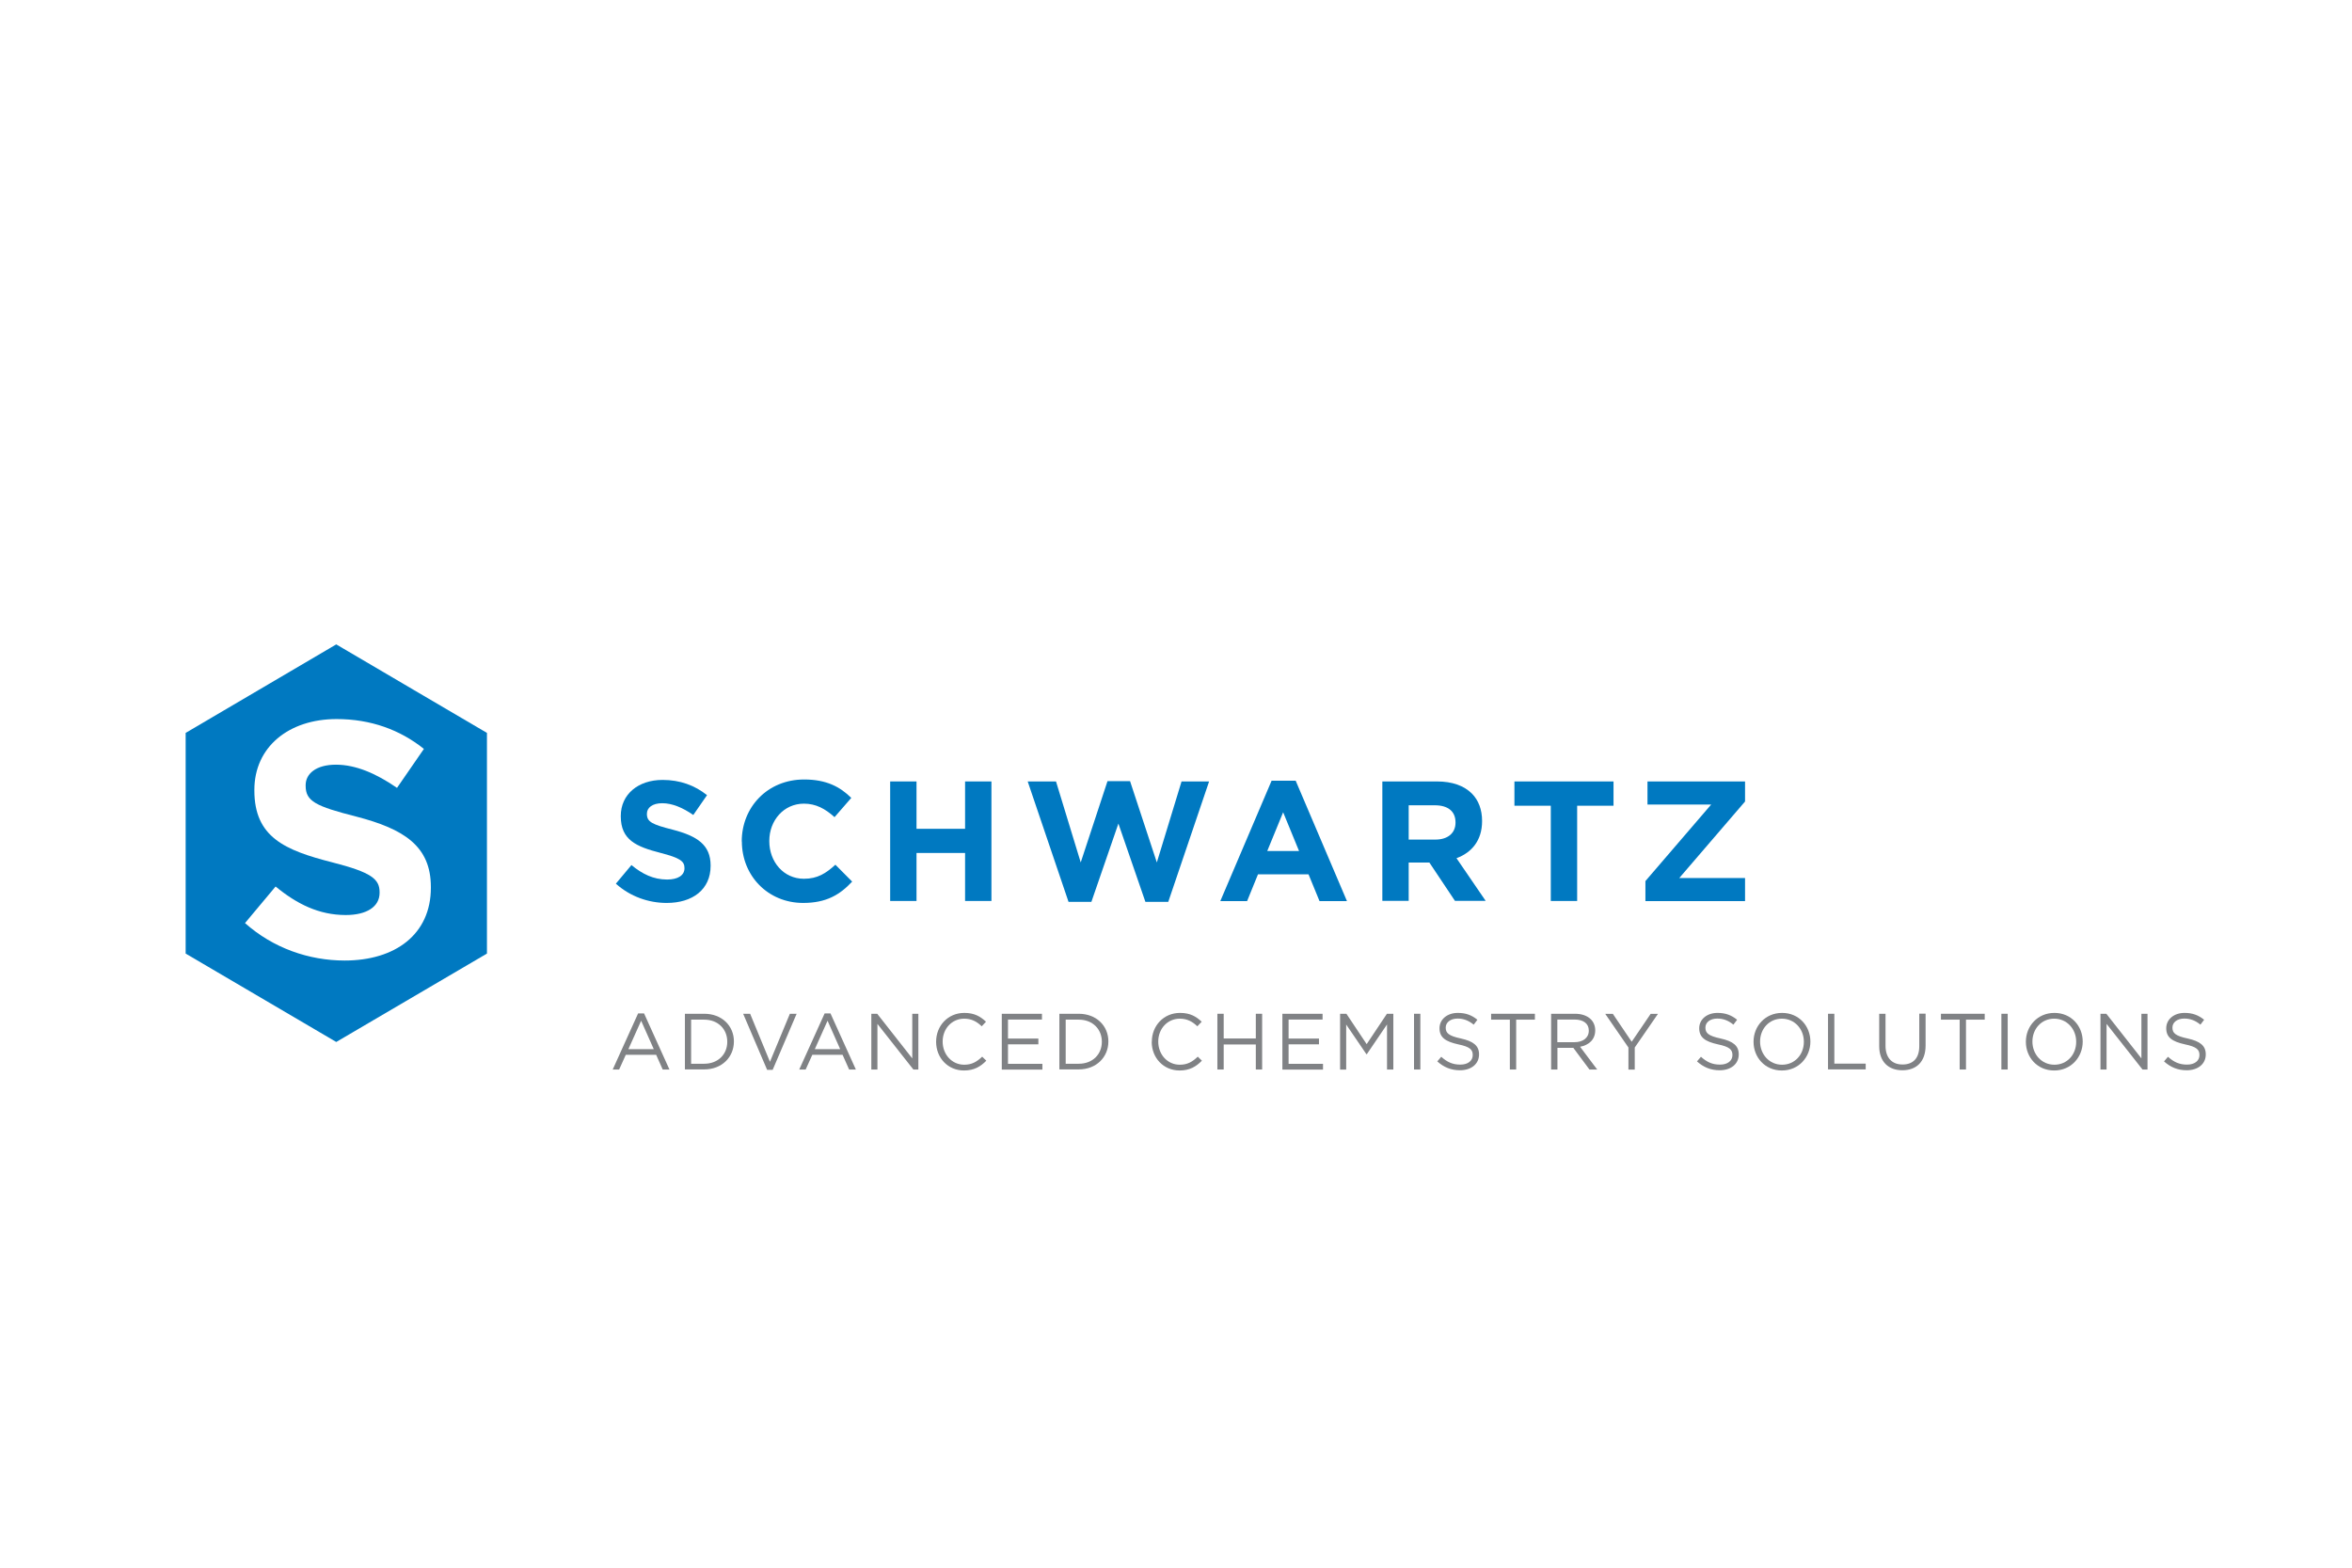 <?xml version="1.0" encoding="UTF-8"?>
<svg xmlns="http://www.w3.org/2000/svg" xmlns:xlink="http://www.w3.org/1999/xlink" id="Layer_1" data-name="Layer 1" viewBox="0 0 216 144">
  <defs>
    <style> .cls-1 { filter: url(#drop-shadow-1); } .cls-2 { fill: #fff; } .cls-3 { fill: #0079c1; } .cls-4 { fill: #808285; } </style>
    <filter id="drop-shadow-1" x="11.9" y="53.9" width="41.76" height="50.88" filterUnits="userSpaceOnUse">
      <feOffset dx="1.77" dy="1.77"></feOffset>
      <feGaussianBlur result="blur" stdDeviation="1.33"></feGaussianBlur>
      <feFlood flood-color="#231f20" flood-opacity=".65"></feFlood>
      <feComposite in2="blur" operator="in"></feComposite>
      <feComposite in="SourceGraphic"></feComposite>
    </filter>
  </defs>
  <g>
    <path class="cls-3" d="M56.56,81.17l1.43-1.71c.99.82,2.02,1.33,3.28,1.33.99,0,1.59-.39,1.59-1.03v-.03c0-.61-.38-.92-2.21-1.39-2.21-.57-3.64-1.18-3.64-3.36v-.03c0-1.99,1.6-3.31,3.84-3.31,1.6,0,2.96.5,4.08,1.4l-1.26,1.82c-.97-.67-1.93-1.08-2.85-1.08s-1.41.42-1.41.96v.03c0,.72.47.96,2.37,1.44,2.23.58,3.48,1.38,3.48,3.29v.03c0,2.18-1.66,3.41-4.03,3.41-1.66,0-3.34-.58-4.66-1.76Z"></path>
    <path class="cls-3" d="M68.12,77.31v-.03c0-3.12,2.35-5.68,5.73-5.68,2.07,0,3.31.69,4.33,1.69l-1.54,1.77c-.85-.77-1.71-1.24-2.81-1.24-1.85,0-3.18,1.54-3.18,3.42v.03c0,1.88,1.3,3.45,3.18,3.45,1.25,0,2.02-.5,2.89-1.29l1.54,1.55c-1.13,1.21-2.38,1.96-4.5,1.96-3.23,0-5.63-2.49-5.63-5.65Z"></path>
    <path class="cls-3" d="M81.75,71.78h2.42v4.35h4.46v-4.35h2.42v10.98h-2.42v-4.41h-4.46v4.41h-2.42v-10.98Z"></path>
    <path class="cls-3" d="M94.39,71.78h2.59l2.27,7.44,2.46-7.47h2.07l2.46,7.47,2.27-7.44h2.53l-3.75,11.06h-2.1l-2.48-7.19-2.48,7.19h-2.1l-3.75-11.06Z"></path>
    <path class="cls-3" d="M116.76,71.71h2.23l4.71,11.06h-2.52l-1.01-2.46h-4.64l-1,2.46h-2.46l4.71-11.06ZM119.3,78.17l-1.46-3.56-1.46,3.56h2.92Z"></path>
    <path class="cls-3" d="M126.95,71.78h5.02c1.4,0,2.48.39,3.2,1.11.61.61.94,1.48.94,2.51v.03c0,1.77-.96,2.89-2.35,3.4l2.68,3.92h-2.82l-2.35-3.52h-1.9v3.52h-2.42v-10.98ZM131.82,77.12c1.18,0,1.85-.63,1.85-1.55v-.03c0-1.04-.72-1.57-1.9-1.57h-2.4v3.15h2.45Z"></path>
    <path class="cls-3" d="M142.42,74.01h-3.34v-2.23h9.1v2.23h-3.34v8.75h-2.42v-8.75Z"></path>
    <path class="cls-3" d="M151.11,80.93l6.04-7.03h-5.85v-2.12h8.96v1.84l-6.04,7.03h6.04v2.12h-9.15v-1.83Z"></path>
  </g>
  <g>
    <path class="cls-4" d="M58.61,93.09h.54l2.33,5.15h-.62l-.6-1.35h-2.79l-.61,1.35h-.59l2.33-5.15ZM60.04,96.37l-1.16-2.61-1.17,2.61h2.33Z"></path>
    <path class="cls-4" d="M62.9,93.12h1.78c1.61,0,2.72,1.1,2.72,2.54h0c0,1.45-1.11,2.57-2.72,2.57h-1.78v-5.12ZM64.67,97.71c1.29,0,2.12-.88,2.12-2.01v-.02c0-1.13-.83-2.02-2.12-2.02h-1.2v4.05h1.2Z"></path>
    <path class="cls-4" d="M68.25,93.12h.64l1.82,4.41,1.83-4.41h.62l-2.2,5.15h-.51l-2.2-5.15Z"></path>
    <path class="cls-4" d="M75.73,93.09h.54l2.33,5.15h-.62l-.6-1.35h-2.78l-.61,1.35h-.59l2.33-5.15ZM77.16,96.37l-1.16-2.61-1.17,2.61h2.33Z"></path>
    <path class="cls-4" d="M80.02,93.12h.54l3.22,4.1v-4.1h.56v5.12h-.46l-3.3-4.19v4.19h-.56v-5.12Z"></path>
    <path class="cls-4" d="M85.97,95.7v-.02c0-1.45,1.08-2.64,2.59-2.64.93,0,1.48.33,1.99.81l-.39.42c-.43-.41-.91-.7-1.61-.7-1.13,0-1.98.92-1.98,2.1h0c0,1.2.86,2.13,1.98,2.13.7,0,1.16-.27,1.65-.74l.38.37c-.53.54-1.12.9-2.05.9-1.48,0-2.56-1.16-2.56-2.63Z"></path>
    <path class="cls-4" d="M91.99,93.12h3.7v.53h-3.12v1.75h2.79v.53h-2.79v1.79h3.16v.53h-3.73v-5.12Z"></path>
    <path class="cls-4" d="M97.29,93.12h1.78c1.61,0,2.72,1.1,2.72,2.54h0c0,1.45-1.11,2.57-2.72,2.57h-1.78v-5.12ZM99.07,97.71c1.29,0,2.12-.88,2.12-2.01v-.02c0-1.13-.83-2.02-2.12-2.02h-1.2v4.05h1.2Z"></path>
    <path class="cls-4" d="M105.78,95.7v-.02c0-1.45,1.08-2.64,2.59-2.64.93,0,1.48.33,1.99.81l-.4.42c-.43-.41-.91-.7-1.61-.7-1.13,0-1.98.92-1.98,2.1h0c0,1.2.85,2.13,1.98,2.13.7,0,1.16-.27,1.65-.74l.38.37c-.53.54-1.12.9-2.05.9-1.48,0-2.56-1.16-2.56-2.63Z"></path>
    <path class="cls-4" d="M111.8,93.12h.58v2.27h2.95v-2.27h.58v5.12h-.58v-2.3h-2.95v2.3h-.58v-5.12Z"></path>
    <path class="cls-4" d="M117.76,93.12h3.7v.53h-3.12v1.75h2.79v.53h-2.79v1.79h3.16v.53h-3.73v-5.12Z"></path>
    <path class="cls-4" d="M123.06,93.12h.59l1.86,2.79,1.86-2.79h.59v5.12h-.58v-4.14l-1.86,2.74h-.03l-1.86-2.73v4.14h-.56v-5.12Z"></path>
    <path class="cls-4" d="M129.86,93.12h.58v5.12h-.58v-5.12Z"></path>
    <path class="cls-4" d="M132,97.49l.36-.42c.53.48,1.04.72,1.75.72s1.14-.36,1.14-.87v-.02c0-.48-.25-.75-1.33-.97-1.18-.26-1.72-.64-1.72-1.48h0c0-.82.71-1.41,1.68-1.41.75,0,1.28.21,1.8.63l-.34.45c-.48-.39-.95-.56-1.48-.56-.66,0-1.09.36-1.09.82v.02c0,.48.26.75,1.39.99,1.14.25,1.67.66,1.67,1.45v.02c0,.88-.73,1.45-1.75,1.45-.81,0-1.48-.27-2.09-.82Z"></path>
    <path class="cls-4" d="M138.66,93.66h-1.72v-.54h4.02v.54h-1.72v4.58h-.58v-4.58Z"></path>
    <path class="cls-4" d="M142.45,93.12h2.2c.63,0,1.13.19,1.45.51.25.25.4.6.4,1.01h0c0,.86-.59,1.36-1.39,1.51l1.57,2.09h-.71l-1.48-1.99h-1.46v1.99h-.58v-5.12ZM144.6,95.73c.77,0,1.31-.4,1.31-1.05v-.02c0-.63-.48-1.01-1.31-1.01h-1.58v2.08h1.57Z"></path>
    <path class="cls-4" d="M149.55,96.22l-2.13-3.09h.7l1.73,2.56,1.74-2.56h.67l-2.13,3.09v2.03h-.58v-2.02Z"></path>
    <path class="cls-4" d="M155.85,97.49l.36-.42c.53.48,1.04.72,1.75.72s1.14-.36,1.14-.87v-.02c0-.48-.26-.75-1.33-.97-1.18-.26-1.72-.64-1.72-1.48h0c0-.82.71-1.41,1.68-1.41.74,0,1.28.21,1.8.63l-.34.45c-.47-.39-.95-.56-1.48-.56-.67,0-1.09.36-1.09.82v.02c0,.48.26.75,1.39.99,1.14.25,1.67.66,1.67,1.45v.02c0,.88-.73,1.45-1.75,1.45-.81,0-1.48-.27-2.09-.82Z"></path>
    <path class="cls-4" d="M161.04,95.7v-.02c0-1.41,1.06-2.64,2.62-2.64s2.6,1.22,2.6,2.63t0,.01c0,1.41-1.06,2.65-2.62,2.65s-2.6-1.22-2.6-2.63ZM165.66,95.7v-.02c0-1.16-.85-2.11-2.02-2.11s-2,.94-2,2.1h0c0,1.18.85,2.13,2.02,2.13s2-.93,2-2.1Z"></path>
    <path class="cls-4" d="M167.88,93.12h.58v4.58h2.88v.53h-3.46v-5.12Z"></path>
    <path class="cls-4" d="M172.58,96.1v-2.98h.58v2.94c0,1.1.59,1.72,1.56,1.72s1.54-.57,1.54-1.69v-2.98h.58v2.93c0,1.49-.85,2.27-2.13,2.27s-2.13-.78-2.13-2.22Z"></path>
    <path class="cls-4" d="M179.97,93.66h-1.72v-.54h4.02v.54h-1.72v4.58h-.58v-4.58Z"></path>
    <path class="cls-4" d="M183.8,93.12h.58v5.12h-.58v-5.12Z"></path>
    <path class="cls-4" d="M186.05,95.7v-.02c0-1.41,1.06-2.64,2.62-2.64s2.6,1.22,2.6,2.63t0,.01c0,1.41-1.06,2.65-2.62,2.65s-2.6-1.22-2.6-2.63ZM190.67,95.7v-.02c0-1.16-.85-2.11-2.02-2.11s-2,.94-2,2.1h0c0,1.18.85,2.13,2.02,2.13s2-.93,2-2.1Z"></path>
    <path class="cls-4" d="M192.9,93.12h.54l3.22,4.1v-4.1h.56v5.12h-.46l-3.3-4.19v4.19h-.56v-5.12Z"></path>
    <path class="cls-4" d="M198.74,97.49l.36-.42c.53.48,1.04.72,1.75.72s1.14-.36,1.14-.87v-.02c0-.48-.26-.75-1.33-.97-1.18-.26-1.72-.64-1.72-1.48h0c0-.82.71-1.41,1.68-1.41.74,0,1.28.21,1.8.63l-.34.45c-.47-.39-.95-.56-1.48-.56-.67,0-1.09.36-1.09.82v.02c0,.48.26.75,1.39.99,1.14.25,1.67.66,1.67,1.45v.02c0,.88-.73,1.45-1.75,1.45-.81,0-1.48-.27-2.09-.82Z"></path>
  </g>
  <g>
    <g class="cls-1">
      <path class="cls-2" d="M29.7,98.35l-14.37-8.44c-.4-.24-.63-.53-.82-.84-.18-.32-.32-.67-.33-1.15v-20.91c.01-.49.15-.84.33-1.15.19-.31.43-.6.82-.84l14.37-8.44c.42-.24.8-.3,1.17-.31.37,0,.75.07,1.17.31l6.56,3.85c.25.15.65.38.9.52l6.92,4.07c.39.24.63.52.82.84.18.32.32.67.33,1.15v20.91c0,.49-.15.84-.33,1.15-.19.31-.43.6-.82.84l-14.37,8.44c-.42.24-.8.3-1.18.31-.37,0-.75-.07-1.17-.31M30.88,95.72l13.84-8.13v-20.26s-6.66-3.91-6.66-3.91c-.25-.15-.65-.38-.9-.53l-6.28-3.69-13.83,8.12v20.27l13.83,8.13Z"></path>
    </g>
    <path class="cls-3" d="M30.88,95.71l13.84-8.12v-20.27s-6.66-3.91-6.66-3.91c-.25-.15-.65-.39-.9-.53l-6.28-3.69-13.83,8.13v20.27l13.83,8.12Z"></path>
    <path class="cls-2" d="M22.5,84.79l2.81-3.36c1.94,1.6,3.98,2.62,6.44,2.62,1.94,0,3.11-.77,3.11-2.04v-.06c0-1.2-.74-1.82-4.35-2.74-4.35-1.11-7.15-2.31-7.15-6.6v-.06c0-3.92,3.14-6.5,7.55-6.5,3.15,0,5.83.99,8.02,2.74l-2.47,3.58c-1.91-1.32-3.79-2.13-5.61-2.13s-2.78.83-2.78,1.88v.06c0,1.42.92,1.88,4.66,2.83,4.38,1.14,6.84,2.71,6.84,6.47v.06c0,4.29-3.27,6.69-7.92,6.69-3.27,0-6.57-1.14-9.16-3.45"></path>
  </g>
</svg>
